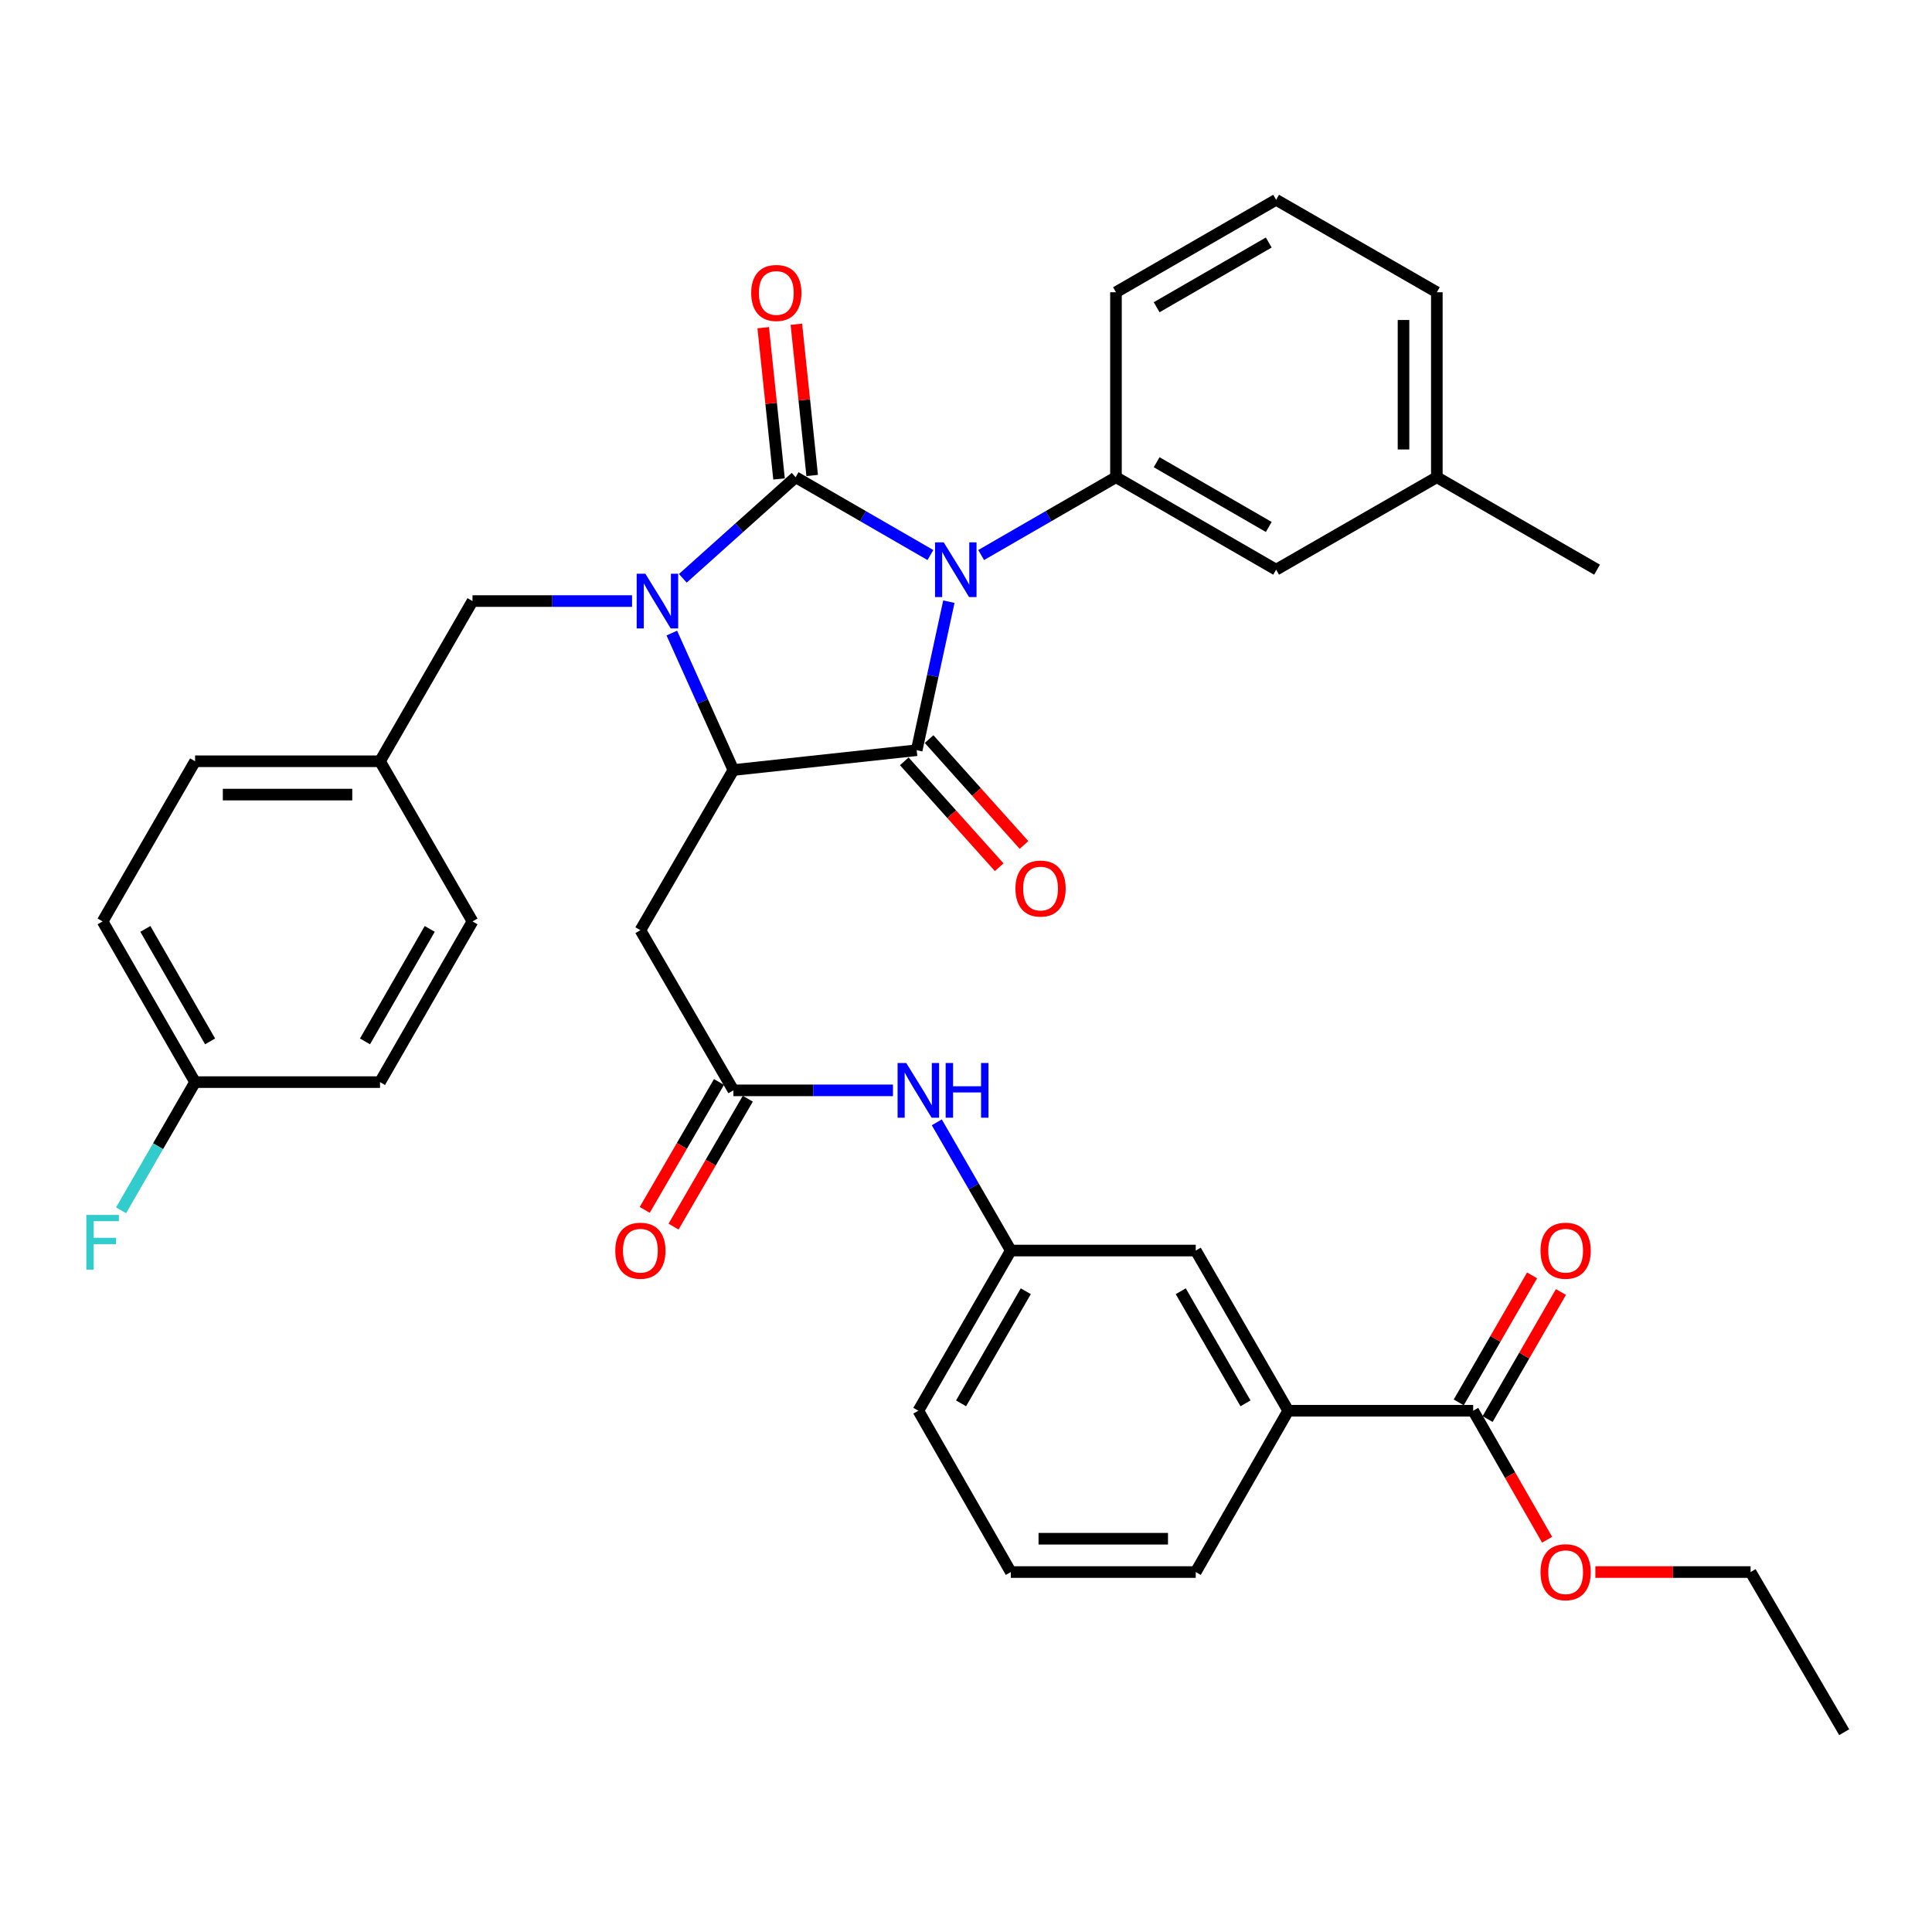 <?xml version='1.0' encoding='iso-8859-1'?>
<svg version='1.1' baseProfile='full'
              xmlns='http://www.w3.org/2000/svg'
                      xmlns:rdkit='http://www.rdkit.org/xml'
                      xmlns:xlink='http://www.w3.org/1999/xlink'
                  xml:space='preserve'
width='1000px' height='1000px' viewBox='0 0 1000 1000'>
<!-- END OF HEADER -->
<rect style='opacity:1.0;fill:#FFFFFF;stroke:none' width='1000' height='1000' x='0' y='0'> </rect>
<path class='bond-0' d='M 481.581,287.287 L 446.694,267.146' style='fill:none;fill-rule:evenodd;stroke:#0000FF;stroke-width:6px;stroke-linecap:butt;stroke-linejoin:miter;stroke-opacity:1' />
<path class='bond-0' d='M 446.694,267.146 L 411.807,247.005' style='fill:none;fill-rule:evenodd;stroke:#000000;stroke-width:6px;stroke-linecap:butt;stroke-linejoin:miter;stroke-opacity:1' />
<path class='bond-2' d='M 491.129,311.419 L 482.803,349.863' style='fill:none;fill-rule:evenodd;stroke:#0000FF;stroke-width:6px;stroke-linecap:butt;stroke-linejoin:miter;stroke-opacity:1' />
<path class='bond-2' d='M 482.803,349.863 L 474.476,388.307' style='fill:none;fill-rule:evenodd;stroke:#000000;stroke-width:6px;stroke-linecap:butt;stroke-linejoin:miter;stroke-opacity:1' />
<path class='bond-4' d='M 507.847,287.287 L 542.734,267.146' style='fill:none;fill-rule:evenodd;stroke:#0000FF;stroke-width:6px;stroke-linecap:butt;stroke-linejoin:miter;stroke-opacity:1' />
<path class='bond-4' d='M 542.734,267.146 L 577.621,247.005' style='fill:none;fill-rule:evenodd;stroke:#000000;stroke-width:6px;stroke-linecap:butt;stroke-linejoin:miter;stroke-opacity:1' />
<path class='bond-1' d='M 411.807,247.005 L 382.616,273.169' style='fill:none;fill-rule:evenodd;stroke:#000000;stroke-width:6px;stroke-linecap:butt;stroke-linejoin:miter;stroke-opacity:1' />
<path class='bond-1' d='M 382.616,273.169 L 353.425,299.333' style='fill:none;fill-rule:evenodd;stroke:#0000FF;stroke-width:6px;stroke-linecap:butt;stroke-linejoin:miter;stroke-opacity:1' />
<path class='bond-9' d='M 420.384,246.108 L 416.29,206.962' style='fill:none;fill-rule:evenodd;stroke:#000000;stroke-width:6px;stroke-linecap:butt;stroke-linejoin:miter;stroke-opacity:1' />
<path class='bond-9' d='M 416.29,206.962 L 412.195,167.817' style='fill:none;fill-rule:evenodd;stroke:#FF0000;stroke-width:6px;stroke-linecap:butt;stroke-linejoin:miter;stroke-opacity:1' />
<path class='bond-9' d='M 403.23,247.902 L 399.135,208.757' style='fill:none;fill-rule:evenodd;stroke:#000000;stroke-width:6px;stroke-linecap:butt;stroke-linejoin:miter;stroke-opacity:1' />
<path class='bond-9' d='M 399.135,208.757 L 395.04,169.611' style='fill:none;fill-rule:evenodd;stroke:#FF0000;stroke-width:6px;stroke-linecap:butt;stroke-linejoin:miter;stroke-opacity:1' />
<path class='bond-8' d='M 327.151,311.111 L 285.853,311.111' style='fill:none;fill-rule:evenodd;stroke:#0000FF;stroke-width:6px;stroke-linecap:butt;stroke-linejoin:miter;stroke-opacity:1' />
<path class='bond-8' d='M 285.853,311.111 L 244.556,311.111' style='fill:none;fill-rule:evenodd;stroke:#000000;stroke-width:6px;stroke-linecap:butt;stroke-linejoin:miter;stroke-opacity:1' />
<path class='bond-36' d='M 347.728,327.668 L 363.664,363.115' style='fill:none;fill-rule:evenodd;stroke:#0000FF;stroke-width:6px;stroke-linecap:butt;stroke-linejoin:miter;stroke-opacity:1' />
<path class='bond-36' d='M 363.664,363.115 L 379.601,398.561' style='fill:none;fill-rule:evenodd;stroke:#000000;stroke-width:6px;stroke-linecap:butt;stroke-linejoin:miter;stroke-opacity:1' />
<path class='bond-3' d='M 474.476,388.307 L 379.601,398.561' style='fill:none;fill-rule:evenodd;stroke:#000000;stroke-width:6px;stroke-linecap:butt;stroke-linejoin:miter;stroke-opacity:1' />
<path class='bond-10' d='M 468.054,394.064 L 492.618,421.465' style='fill:none;fill-rule:evenodd;stroke:#000000;stroke-width:6px;stroke-linecap:butt;stroke-linejoin:miter;stroke-opacity:1' />
<path class='bond-10' d='M 492.618,421.465 L 517.181,448.866' style='fill:none;fill-rule:evenodd;stroke:#FF0000;stroke-width:6px;stroke-linecap:butt;stroke-linejoin:miter;stroke-opacity:1' />
<path class='bond-10' d='M 480.898,382.551 L 505.461,409.952' style='fill:none;fill-rule:evenodd;stroke:#000000;stroke-width:6px;stroke-linecap:butt;stroke-linejoin:miter;stroke-opacity:1' />
<path class='bond-10' d='M 505.461,409.952 L 530.024,437.353' style='fill:none;fill-rule:evenodd;stroke:#FF0000;stroke-width:6px;stroke-linecap:butt;stroke-linejoin:miter;stroke-opacity:1' />
<path class='bond-5' d='M 379.601,398.561 L 331.468,481.468' style='fill:none;fill-rule:evenodd;stroke:#000000;stroke-width:6px;stroke-linecap:butt;stroke-linejoin:miter;stroke-opacity:1' />
<path class='bond-13' d='M 577.621,247.005 L 660.519,294.869' style='fill:none;fill-rule:evenodd;stroke:#000000;stroke-width:6px;stroke-linecap:butt;stroke-linejoin:miter;stroke-opacity:1' />
<path class='bond-13' d='M 598.68,239.247 L 656.709,272.752' style='fill:none;fill-rule:evenodd;stroke:#000000;stroke-width:6px;stroke-linecap:butt;stroke-linejoin:miter;stroke-opacity:1' />
<path class='bond-22' d='M 577.621,247.005 L 577.621,151.267' style='fill:none;fill-rule:evenodd;stroke:#000000;stroke-width:6px;stroke-linecap:butt;stroke-linejoin:miter;stroke-opacity:1' />
<path class='bond-6' d='M 331.468,481.468 L 379.601,564.365' style='fill:none;fill-rule:evenodd;stroke:#000000;stroke-width:6px;stroke-linecap:butt;stroke-linejoin:miter;stroke-opacity:1' />
<path class='bond-12' d='M 379.601,564.365 L 420.898,564.365' style='fill:none;fill-rule:evenodd;stroke:#000000;stroke-width:6px;stroke-linecap:butt;stroke-linejoin:miter;stroke-opacity:1' />
<path class='bond-12' d='M 420.898,564.365 L 462.196,564.365' style='fill:none;fill-rule:evenodd;stroke:#0000FF;stroke-width:6px;stroke-linecap:butt;stroke-linejoin:miter;stroke-opacity:1' />
<path class='bond-16' d='M 372.142,560.035 L 352.928,593.135' style='fill:none;fill-rule:evenodd;stroke:#000000;stroke-width:6px;stroke-linecap:butt;stroke-linejoin:miter;stroke-opacity:1' />
<path class='bond-16' d='M 352.928,593.135 L 333.714,626.235' style='fill:none;fill-rule:evenodd;stroke:#FF0000;stroke-width:6px;stroke-linecap:butt;stroke-linejoin:miter;stroke-opacity:1' />
<path class='bond-16' d='M 387.059,568.695 L 367.845,601.795' style='fill:none;fill-rule:evenodd;stroke:#000000;stroke-width:6px;stroke-linecap:butt;stroke-linejoin:miter;stroke-opacity:1' />
<path class='bond-16' d='M 367.845,601.795 L 348.631,634.895' style='fill:none;fill-rule:evenodd;stroke:#FF0000;stroke-width:6px;stroke-linecap:butt;stroke-linejoin:miter;stroke-opacity:1' />
<path class='bond-7' d='M 762.514,730.189 L 666.786,730.189' style='fill:none;fill-rule:evenodd;stroke:#000000;stroke-width:6px;stroke-linecap:butt;stroke-linejoin:miter;stroke-opacity:1' />
<path class='bond-17' d='M 769.983,734.5 L 788.96,701.623' style='fill:none;fill-rule:evenodd;stroke:#000000;stroke-width:6px;stroke-linecap:butt;stroke-linejoin:miter;stroke-opacity:1' />
<path class='bond-17' d='M 788.96,701.623 L 807.937,668.746' style='fill:none;fill-rule:evenodd;stroke:#FF0000;stroke-width:6px;stroke-linecap:butt;stroke-linejoin:miter;stroke-opacity:1' />
<path class='bond-17' d='M 755.045,725.877 L 774.021,693.001' style='fill:none;fill-rule:evenodd;stroke:#000000;stroke-width:6px;stroke-linecap:butt;stroke-linejoin:miter;stroke-opacity:1' />
<path class='bond-17' d='M 774.021,693.001 L 792.998,660.124' style='fill:none;fill-rule:evenodd;stroke:#FF0000;stroke-width:6px;stroke-linecap:butt;stroke-linejoin:miter;stroke-opacity:1' />
<path class='bond-20' d='M 762.514,730.189 L 781.648,763.576' style='fill:none;fill-rule:evenodd;stroke:#000000;stroke-width:6px;stroke-linecap:butt;stroke-linejoin:miter;stroke-opacity:1' />
<path class='bond-20' d='M 781.648,763.576 L 800.783,796.964' style='fill:none;fill-rule:evenodd;stroke:#FF0000;stroke-width:6px;stroke-linecap:butt;stroke-linejoin:miter;stroke-opacity:1' />
<path class='bond-18' d='M 244.556,311.111 L 196.691,394.028' style='fill:none;fill-rule:evenodd;stroke:#000000;stroke-width:6px;stroke-linecap:butt;stroke-linejoin:miter;stroke-opacity:1' />
<path class='bond-11' d='M 666.786,730.189 L 618.912,647.282' style='fill:none;fill-rule:evenodd;stroke:#000000;stroke-width:6px;stroke-linecap:butt;stroke-linejoin:miter;stroke-opacity:1' />
<path class='bond-11' d='M 644.668,726.378 L 611.156,668.343' style='fill:none;fill-rule:evenodd;stroke:#000000;stroke-width:6px;stroke-linecap:butt;stroke-linejoin:miter;stroke-opacity:1' />
<path class='bond-39' d='M 666.786,730.189 L 618.912,813.69' style='fill:none;fill-rule:evenodd;stroke:#000000;stroke-width:6px;stroke-linecap:butt;stroke-linejoin:miter;stroke-opacity:1' />
<path class='bond-15' d='M 484.885,580.919 L 504.039,614.1' style='fill:none;fill-rule:evenodd;stroke:#0000FF;stroke-width:6px;stroke-linecap:butt;stroke-linejoin:miter;stroke-opacity:1' />
<path class='bond-15' d='M 504.039,614.1 L 523.193,647.282' style='fill:none;fill-rule:evenodd;stroke:#000000;stroke-width:6px;stroke-linecap:butt;stroke-linejoin:miter;stroke-opacity:1' />
<path class='bond-21' d='M 660.519,294.869 L 743.704,247.005' style='fill:none;fill-rule:evenodd;stroke:#000000;stroke-width:6px;stroke-linecap:butt;stroke-linejoin:miter;stroke-opacity:1' />
<path class='bond-14' d='M 618.912,647.282 L 523.193,647.282' style='fill:none;fill-rule:evenodd;stroke:#000000;stroke-width:6px;stroke-linecap:butt;stroke-linejoin:miter;stroke-opacity:1' />
<path class='bond-31' d='M 523.193,647.282 L 475.329,730.189' style='fill:none;fill-rule:evenodd;stroke:#000000;stroke-width:6px;stroke-linecap:butt;stroke-linejoin:miter;stroke-opacity:1' />
<path class='bond-31' d='M 530.951,668.342 L 497.446,726.377' style='fill:none;fill-rule:evenodd;stroke:#000000;stroke-width:6px;stroke-linecap:butt;stroke-linejoin:miter;stroke-opacity:1' />
<path class='bond-24' d='M 196.691,394.028 L 244.556,476.926' style='fill:none;fill-rule:evenodd;stroke:#000000;stroke-width:6px;stroke-linecap:butt;stroke-linejoin:miter;stroke-opacity:1' />
<path class='bond-25' d='M 196.691,394.028 L 100.973,394.028' style='fill:none;fill-rule:evenodd;stroke:#000000;stroke-width:6px;stroke-linecap:butt;stroke-linejoin:miter;stroke-opacity:1' />
<path class='bond-25' d='M 182.334,411.276 L 115.331,411.276' style='fill:none;fill-rule:evenodd;stroke:#000000;stroke-width:6px;stroke-linecap:butt;stroke-linejoin:miter;stroke-opacity:1' />
<path class='bond-19' d='M 100.973,560.101 L 53.109,476.926' style='fill:none;fill-rule:evenodd;stroke:#000000;stroke-width:6px;stroke-linecap:butt;stroke-linejoin:miter;stroke-opacity:1' />
<path class='bond-19' d='M 108.743,539.022 L 75.238,480.799' style='fill:none;fill-rule:evenodd;stroke:#000000;stroke-width:6px;stroke-linecap:butt;stroke-linejoin:miter;stroke-opacity:1' />
<path class='bond-23' d='M 100.973,560.101 L 81.819,593.278' style='fill:none;fill-rule:evenodd;stroke:#000000;stroke-width:6px;stroke-linecap:butt;stroke-linejoin:miter;stroke-opacity:1' />
<path class='bond-23' d='M 81.819,593.278 L 62.665,626.455' style='fill:none;fill-rule:evenodd;stroke:#33CCCC;stroke-width:6px;stroke-linecap:butt;stroke-linejoin:miter;stroke-opacity:1' />
<path class='bond-38' d='M 100.973,560.101 L 196.691,560.101' style='fill:none;fill-rule:evenodd;stroke:#000000;stroke-width:6px;stroke-linecap:butt;stroke-linejoin:miter;stroke-opacity:1' />
<path class='bond-33' d='M 825.762,813.69 L 865.934,813.69' style='fill:none;fill-rule:evenodd;stroke:#FF0000;stroke-width:6px;stroke-linecap:butt;stroke-linejoin:miter;stroke-opacity:1' />
<path class='bond-33' d='M 865.934,813.69 L 906.106,813.69' style='fill:none;fill-rule:evenodd;stroke:#000000;stroke-width:6px;stroke-linecap:butt;stroke-linejoin:miter;stroke-opacity:1' />
<path class='bond-34' d='M 743.704,247.005 L 826.63,294.869' style='fill:none;fill-rule:evenodd;stroke:#000000;stroke-width:6px;stroke-linecap:butt;stroke-linejoin:miter;stroke-opacity:1' />
<path class='bond-37' d='M 743.704,247.005 L 743.704,151.267' style='fill:none;fill-rule:evenodd;stroke:#000000;stroke-width:6px;stroke-linecap:butt;stroke-linejoin:miter;stroke-opacity:1' />
<path class='bond-37' d='M 726.455,232.644 L 726.455,165.628' style='fill:none;fill-rule:evenodd;stroke:#000000;stroke-width:6px;stroke-linecap:butt;stroke-linejoin:miter;stroke-opacity:1' />
<path class='bond-29' d='M 577.621,151.267 L 660.519,103.413' style='fill:none;fill-rule:evenodd;stroke:#000000;stroke-width:6px;stroke-linecap:butt;stroke-linejoin:miter;stroke-opacity:1' />
<path class='bond-29' d='M 598.679,159.027 L 656.707,125.529' style='fill:none;fill-rule:evenodd;stroke:#000000;stroke-width:6px;stroke-linecap:butt;stroke-linejoin:miter;stroke-opacity:1' />
<path class='bond-26' d='M 244.556,476.926 L 196.691,560.101' style='fill:none;fill-rule:evenodd;stroke:#000000;stroke-width:6px;stroke-linecap:butt;stroke-linejoin:miter;stroke-opacity:1' />
<path class='bond-26' d='M 222.426,480.799 L 188.921,539.022' style='fill:none;fill-rule:evenodd;stroke:#000000;stroke-width:6px;stroke-linecap:butt;stroke-linejoin:miter;stroke-opacity:1' />
<path class='bond-27' d='M 100.973,394.028 L 53.109,476.926' style='fill:none;fill-rule:evenodd;stroke:#000000;stroke-width:6px;stroke-linecap:butt;stroke-linejoin:miter;stroke-opacity:1' />
<path class='bond-28' d='M 618.912,813.69 L 523.193,813.69' style='fill:none;fill-rule:evenodd;stroke:#000000;stroke-width:6px;stroke-linecap:butt;stroke-linejoin:miter;stroke-opacity:1' />
<path class='bond-28' d='M 604.554,796.442 L 537.551,796.442' style='fill:none;fill-rule:evenodd;stroke:#000000;stroke-width:6px;stroke-linecap:butt;stroke-linejoin:miter;stroke-opacity:1' />
<path class='bond-32' d='M 660.519,103.413 L 743.704,151.267' style='fill:none;fill-rule:evenodd;stroke:#000000;stroke-width:6px;stroke-linecap:butt;stroke-linejoin:miter;stroke-opacity:1' />
<path class='bond-30' d='M 523.193,813.69 L 475.329,730.189' style='fill:none;fill-rule:evenodd;stroke:#000000;stroke-width:6px;stroke-linecap:butt;stroke-linejoin:miter;stroke-opacity:1' />
<path class='bond-35' d='M 906.106,813.69 L 954.545,896.587' style='fill:none;fill-rule:evenodd;stroke:#000000;stroke-width:6px;stroke-linecap:butt;stroke-linejoin:miter;stroke-opacity:1' />
<path  class='atom-0' d='M 488.454 280.709
L 497.734 295.709
Q 498.654 297.189, 500.134 299.869
Q 501.614 302.549, 501.694 302.709
L 501.694 280.709
L 505.454 280.709
L 505.454 309.029
L 501.574 309.029
L 491.614 292.629
Q 490.454 290.709, 489.214 288.509
Q 488.014 286.309, 487.654 285.629
L 487.654 309.029
L 483.974 309.029
L 483.974 280.709
L 488.454 280.709
' fill='#0000FF'/>
<path  class='atom-2' d='M 334.024 296.951
L 343.304 311.951
Q 344.224 313.431, 345.704 316.111
Q 347.184 318.791, 347.264 318.951
L 347.264 296.951
L 351.024 296.951
L 351.024 325.271
L 347.144 325.271
L 337.184 308.871
Q 336.024 306.951, 334.784 304.751
Q 333.584 302.551, 333.224 301.871
L 333.224 325.271
L 329.544 325.271
L 329.544 296.951
L 334.024 296.951
' fill='#0000FF'/>
<path  class='atom-10' d='M 388.822 151.635
Q 388.822 144.835, 392.182 141.035
Q 395.542 137.235, 401.822 137.235
Q 408.102 137.235, 411.462 141.035
Q 414.822 144.835, 414.822 151.635
Q 414.822 158.515, 411.422 162.435
Q 408.022 166.315, 401.822 166.315
Q 395.582 166.315, 392.182 162.435
Q 388.822 158.555, 388.822 151.635
M 401.822 163.115
Q 406.142 163.115, 408.462 160.235
Q 410.822 157.315, 410.822 151.635
Q 410.822 146.075, 408.462 143.275
Q 406.142 140.435, 401.822 140.435
Q 397.502 140.435, 395.142 143.235
Q 392.822 146.035, 392.822 151.635
Q 392.822 157.355, 395.142 160.235
Q 397.502 163.115, 401.822 163.115
' fill='#FF0000'/>
<path  class='atom-11' d='M 525.592 459.911
Q 525.592 453.111, 528.952 449.311
Q 532.312 445.511, 538.592 445.511
Q 544.872 445.511, 548.232 449.311
Q 551.592 453.111, 551.592 459.911
Q 551.592 466.791, 548.192 470.711
Q 544.792 474.591, 538.592 474.591
Q 532.352 474.591, 528.952 470.711
Q 525.592 466.831, 525.592 459.911
M 538.592 471.391
Q 542.912 471.391, 545.232 468.511
Q 547.592 465.591, 547.592 459.911
Q 547.592 454.351, 545.232 451.551
Q 542.912 448.711, 538.592 448.711
Q 534.272 448.711, 531.912 451.511
Q 529.592 454.311, 529.592 459.911
Q 529.592 465.631, 531.912 468.511
Q 534.272 471.391, 538.592 471.391
' fill='#FF0000'/>
<path  class='atom-13' d='M 469.069 550.205
L 478.349 565.205
Q 479.269 566.685, 480.749 569.365
Q 482.229 572.045, 482.309 572.205
L 482.309 550.205
L 486.069 550.205
L 486.069 578.525
L 482.189 578.525
L 472.229 562.125
Q 471.069 560.205, 469.829 558.005
Q 468.629 555.805, 468.269 555.125
L 468.269 578.525
L 464.589 578.525
L 464.589 550.205
L 469.069 550.205
' fill='#0000FF'/>
<path  class='atom-13' d='M 489.469 550.205
L 493.309 550.205
L 493.309 562.245
L 507.789 562.245
L 507.789 550.205
L 511.629 550.205
L 511.629 578.525
L 507.789 578.525
L 507.789 565.445
L 493.309 565.445
L 493.309 578.525
L 489.469 578.525
L 489.469 550.205
' fill='#0000FF'/>
<path  class='atom-17' d='M 318.468 647.362
Q 318.468 640.562, 321.828 636.762
Q 325.188 632.962, 331.468 632.962
Q 337.748 632.962, 341.108 636.762
Q 344.468 640.562, 344.468 647.362
Q 344.468 654.242, 341.068 658.162
Q 337.668 662.042, 331.468 662.042
Q 325.228 662.042, 321.828 658.162
Q 318.468 654.282, 318.468 647.362
M 331.468 658.842
Q 335.788 658.842, 338.108 655.962
Q 340.468 653.042, 340.468 647.362
Q 340.468 641.802, 338.108 639.002
Q 335.788 636.162, 331.468 636.162
Q 327.148 636.162, 324.788 638.962
Q 322.468 641.762, 322.468 647.362
Q 322.468 653.082, 324.788 655.962
Q 327.148 658.842, 331.468 658.842
' fill='#FF0000'/>
<path  class='atom-18' d='M 797.368 647.362
Q 797.368 640.562, 800.728 636.762
Q 804.088 632.962, 810.368 632.962
Q 816.648 632.962, 820.008 636.762
Q 823.368 640.562, 823.368 647.362
Q 823.368 654.242, 819.968 658.162
Q 816.568 662.042, 810.368 662.042
Q 804.128 662.042, 800.728 658.162
Q 797.368 654.282, 797.368 647.362
M 810.368 658.842
Q 814.688 658.842, 817.008 655.962
Q 819.368 653.042, 819.368 647.362
Q 819.368 641.802, 817.008 639.002
Q 814.688 636.162, 810.368 636.162
Q 806.048 636.162, 803.688 638.962
Q 801.368 641.762, 801.368 647.362
Q 801.368 653.082, 803.688 655.962
Q 806.048 658.842, 810.368 658.842
' fill='#FF0000'/>
<path  class='atom-21' d='M 797.368 813.77
Q 797.368 806.97, 800.728 803.17
Q 804.088 799.37, 810.368 799.37
Q 816.648 799.37, 820.008 803.17
Q 823.368 806.97, 823.368 813.77
Q 823.368 820.65, 819.968 824.57
Q 816.568 828.45, 810.368 828.45
Q 804.128 828.45, 800.728 824.57
Q 797.368 820.69, 797.368 813.77
M 810.368 825.25
Q 814.688 825.25, 817.008 822.37
Q 819.368 819.45, 819.368 813.77
Q 819.368 808.21, 817.008 805.41
Q 814.688 802.57, 810.368 802.57
Q 806.048 802.57, 803.688 805.37
Q 801.368 808.17, 801.368 813.77
Q 801.368 819.49, 803.688 822.37
Q 806.048 825.25, 810.368 825.25
' fill='#FF0000'/>
<path  class='atom-24' d='M 44.689 628.848
L 61.529 628.848
L 61.529 632.088
L 48.489 632.088
L 48.489 640.688
L 60.089 640.688
L 60.089 643.968
L 48.489 643.968
L 48.489 657.168
L 44.689 657.168
L 44.689 628.848
' fill='#33CCCC'/>
</svg>
